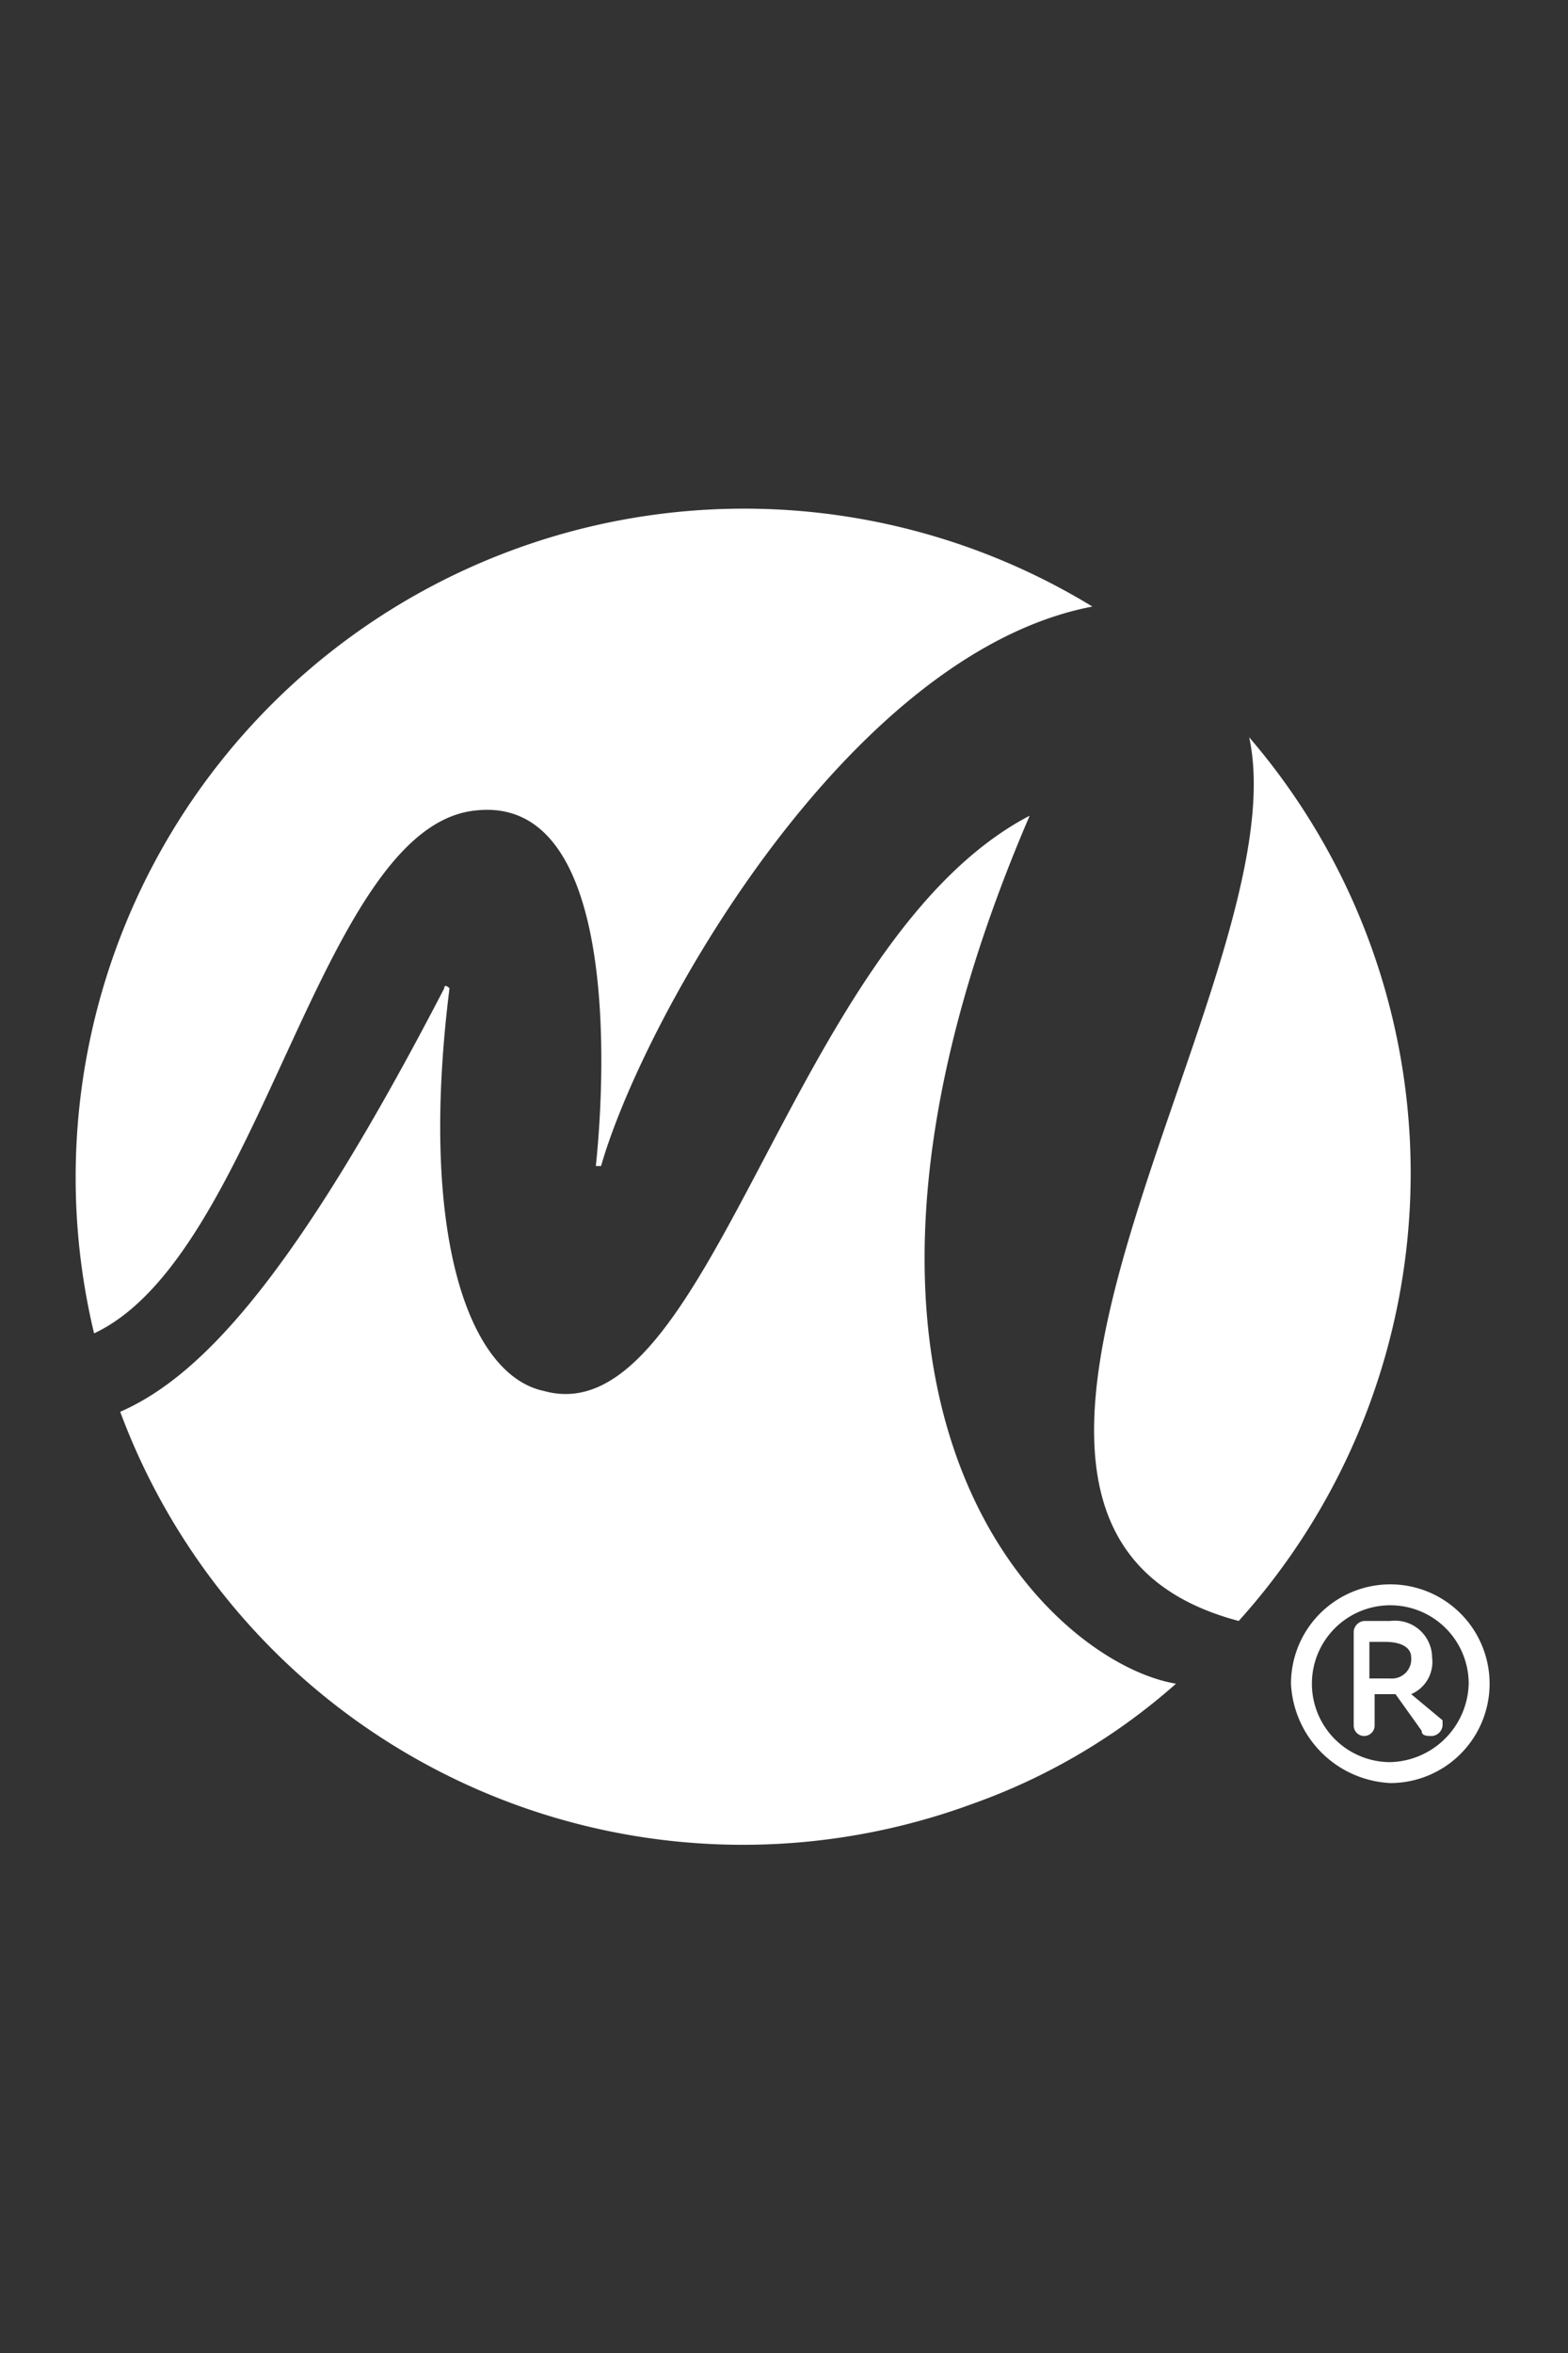<svg xmlns="http://www.w3.org/2000/svg" viewBox="0 0 30 45"><rect x="0" y="0" width="30" height="45" fill="#333333" stroke="none"/><defs><style>.a{fill:#fff;}</style></defs><title>Artboard 1</title><path class="a" d="M9.1,15.5c2.7-.3,2.5,4.9,2.3,6.8h.1c.8-2.8,4.7-9.8,9.4-10.7A12.79,12.79,0,0,0,1.8,25.5C5,24,6.1,15.8,9.1,15.5Z"/><path class="a" d="M23.9,14.1c1,4.6-7,15.1-.2,16.9A12.79,12.79,0,0,0,23.9,14.1Z"/><path class="a" d="M19.7,15.6h0c-4.6,2.4-6.1,11.9-9.3,11C9,26.3,8,23.7,8.6,18.9c0,0-.1-.1-.1,0C5.7,24.3,3.9,26.3,2.3,27a12.71,12.71,0,0,0,16.3,7.5,11.83,11.83,0,0,0,3.9-2.3C20.1,31.8,14.8,27,19.7,15.6Z"/><path class="a" d="M27.4,31.7a.71.71,0,0,0-.8-.7h-.5a.22.22,0,0,0-.2.2V33a.2.2,0,0,0,.4,0v-.6h.4l.5.7c0,.1.1.1.2.1a.22.22,0,0,0,.2-.2h0v-.1l-.6-.5A.67.67,0,0,0,27.4,31.7Zm-.8.4h-.4v-.7h.3c.3,0,.5.1.5.3A.37.37,0,0,1,26.6,32.1Z"/><path class="a" d="M26.6,30.3a1.9,1.9,0,0,0-1.9,1.9,2,2,0,0,0,1.9,1.9,1.9,1.9,0,0,0,1.9-1.9h0A1.9,1.9,0,0,0,26.6,30.3Zm0,3.4a1.5,1.5,0,1,1,1.5-1.5,1.54,1.54,0,0,1-1.5,1.5Z"/></svg>